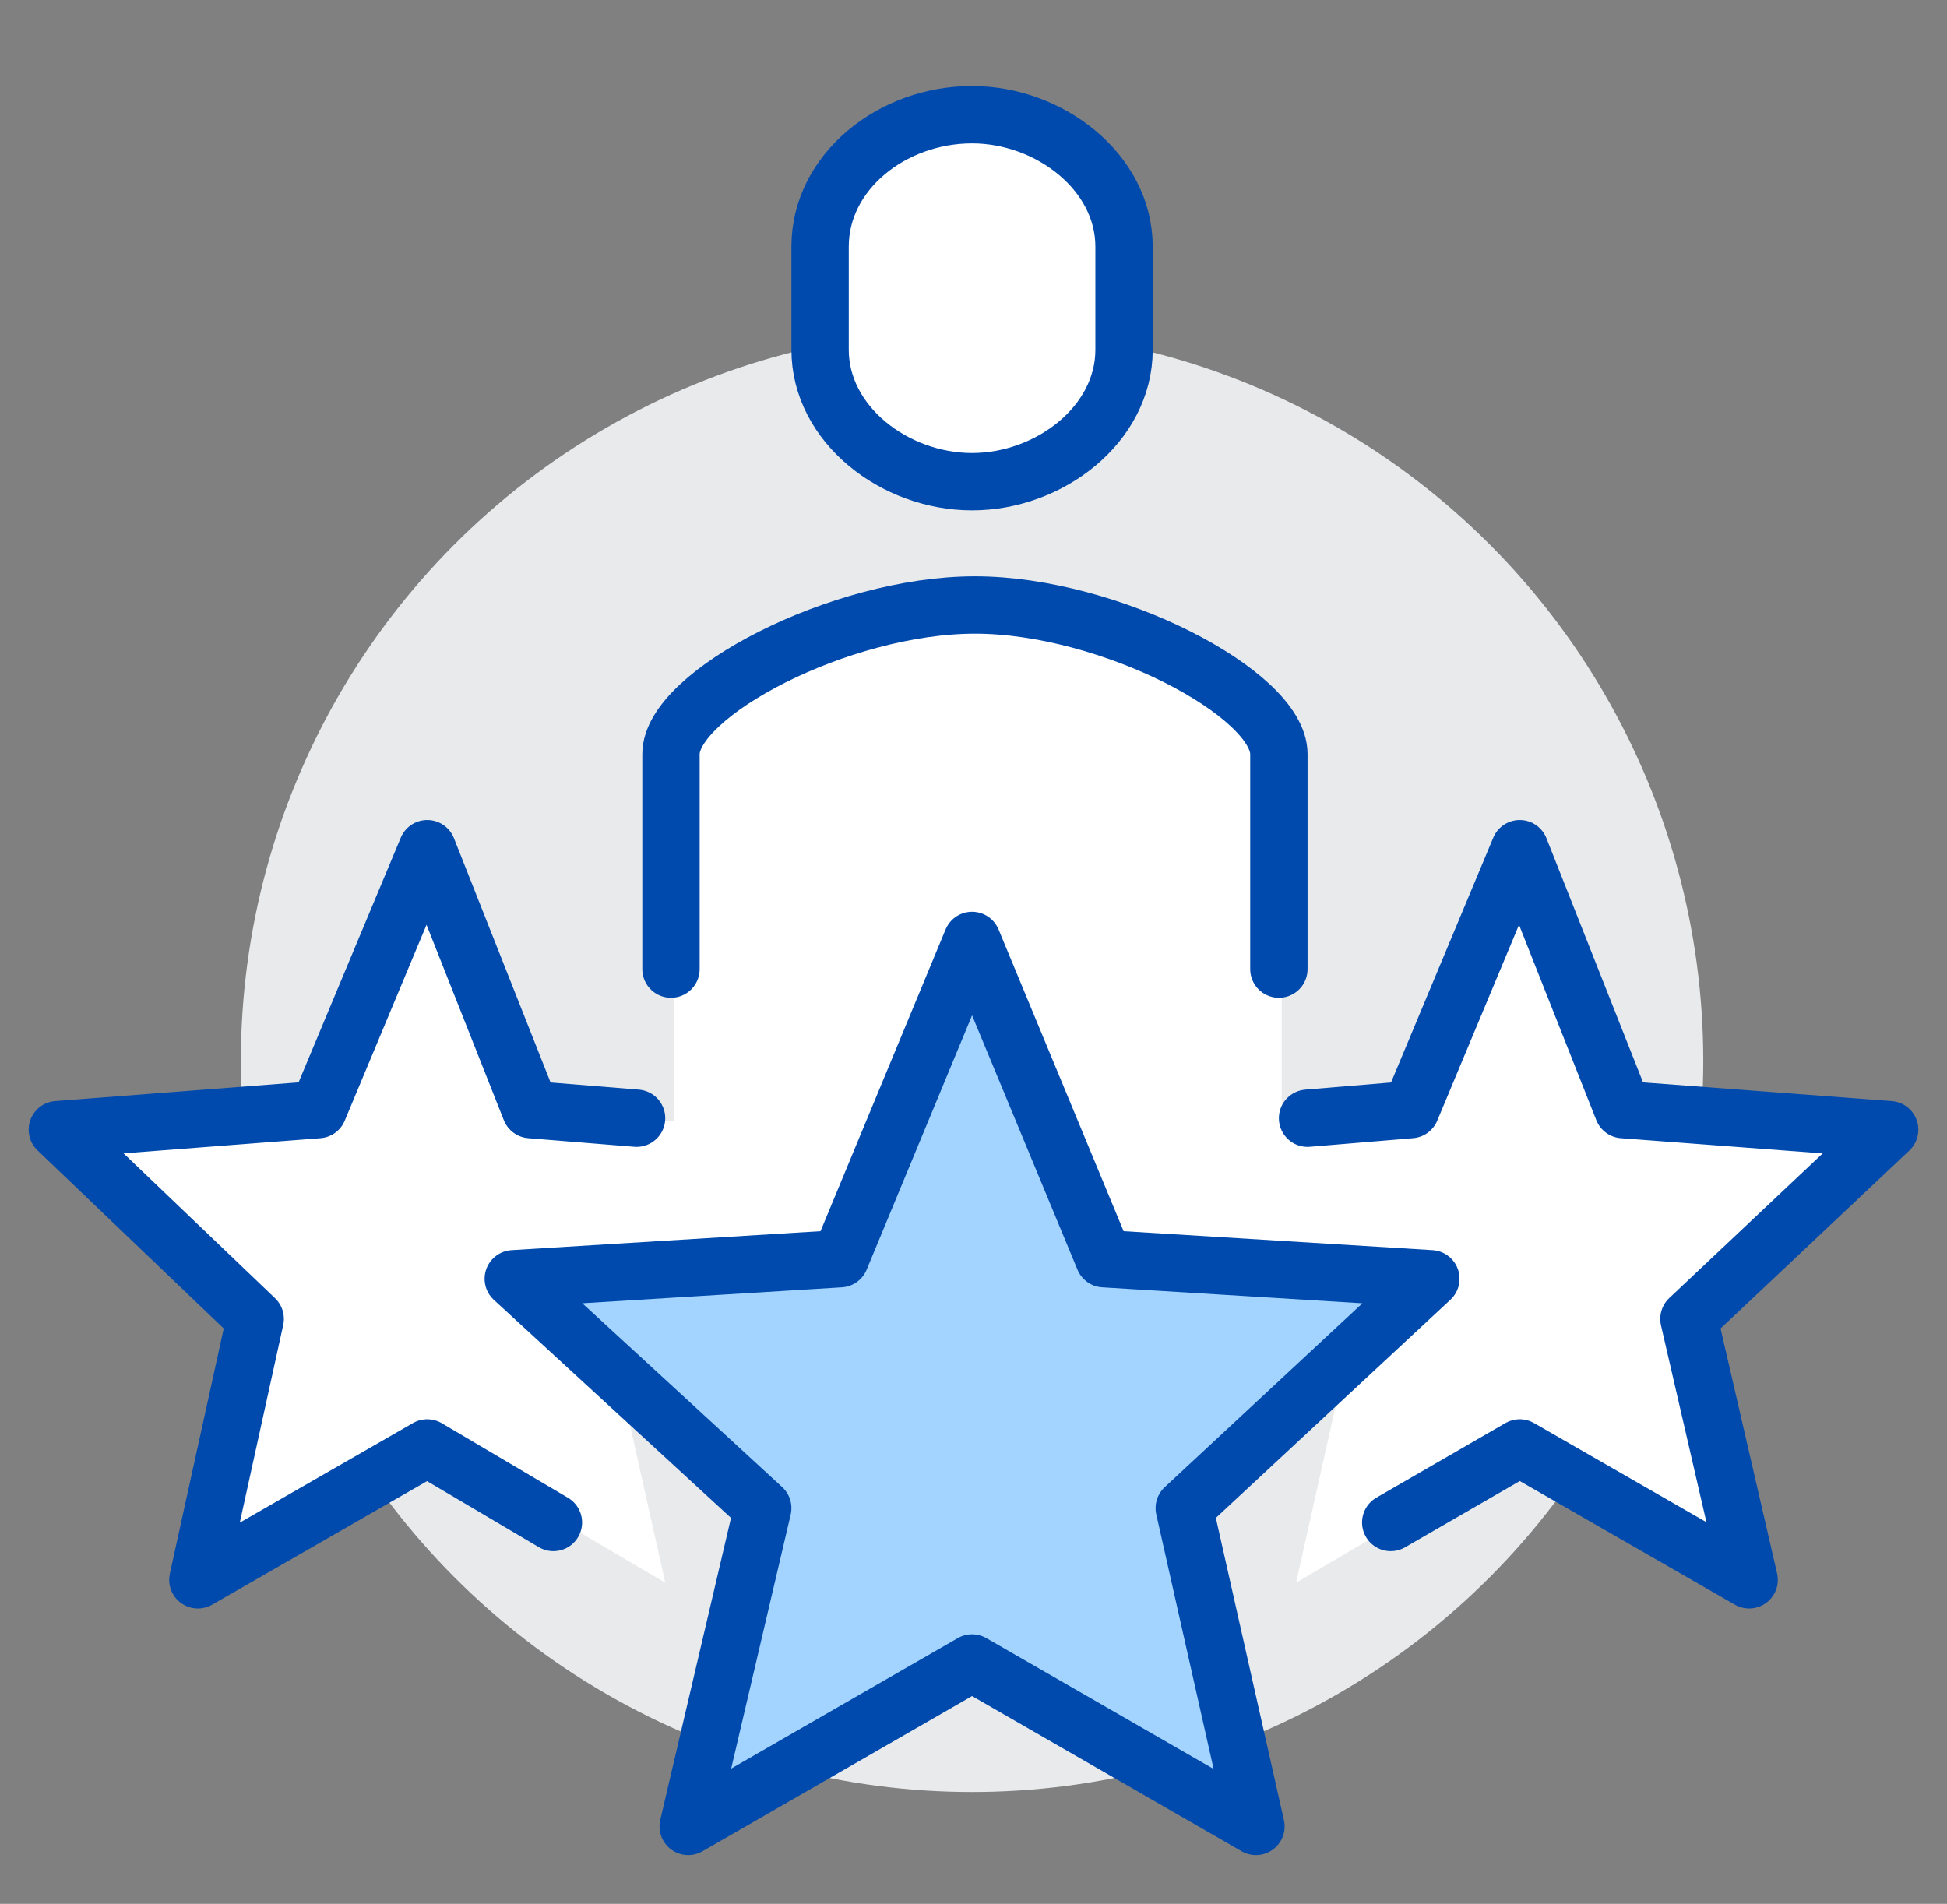 <?xml version="1.0" encoding="UTF-8"?>
<svg id="Stars_Icon" data-name="Stars Icon" xmlns="http://www.w3.org/2000/svg" version="1.1" viewBox="0 0 67.9 66.4">
  <rect x="0" y="0" width="67.9" height="66.4" fill="#808080" stroke="none"/>
  <defs>
    <style>
      .cls-1, .cls-2, .cls-3, .cls-4 {
        stroke: #004aad;
        stroke-width: 2px;
      }

      .cls-1, .cls-3 {
        stroke-miterlimit: 10;
      }

      .cls-1, .cls-5 {
        fill: #fff;
      }

      .cls-2, .cls-3 {
        fill: none;
        stroke-linecap: round;
      }

      .cls-2, .cls-4 {
        stroke-linejoin: round;
      }

      .cls-6 {
        fill: #e9eaeb;
      }

      .cls-6, .cls-5 {
        stroke-width: 0px;
      }

      .cls-4 {
        fill: #a3d4ff;
      }
    </style>
  </defs>
  <circle class="cls-6" cx="33.9" cy="37" r="25.5"/>
  <path class="cls-5" d="M65.9,39.4l-9.3-.6-3.6-9.2-3.6,9.2-4.7.3v-12.7c0-2.1-5.9-5.3-10.6-5.3s-10.6,3.2-10.6,5.3v12.7l-4.7-.3-3.6-9.2-3.6,9.2-9.3.6,6.9,6.6-2,9.2,8-4.7,8,4.7-1.7-7.6,5.4,5.1-2.6,11.1,9.9-5.6,9.9,5.6-2.6-11.1,5.4-5.1-1.7,7.6,8-4.7,8,4.7-2-9.2,6.9-6.6h-.2Z"/>
  <polygon class="cls-4" points="33.9 32.8 38.5 43.9 49.9 44.6 41.3 52.6 43.8 63.7 33.9 58 24 63.7 26.6 52.6 17.9 44.6 29.3 43.9 33.9 32.8"/>
  <polyline class="cls-2" points="22.2 39 18.5 38.7 14.9 29.6 11.1 38.7 2 39.4 8.9 46 6.9 55.1 14.9 50.5 19.3 53.1"/>
  <polyline class="cls-2" points="45.6 39 49.2 38.7 53 29.6 56.6 38.7 65.9 39.4 58.9 46 61 55.1 53 50.5 48.5 53.1"/>
  <path class="cls-3" d="M44.6,33.8v-7.5c0-2.1-5.9-5.2-10.6-5.2s-10.6,3.1-10.6,5.2v7.5"/>
  <path class="cls-1" d="M33.9,4c-2.8,0-5.3,2-5.3,4.6v3.6c0,2.6,2.6,4.6,5.3,4.6s5.3-2,5.3-4.6v-3.6c0-2.6-2.6-4.6-5.3-4.6Z"/>
</svg>